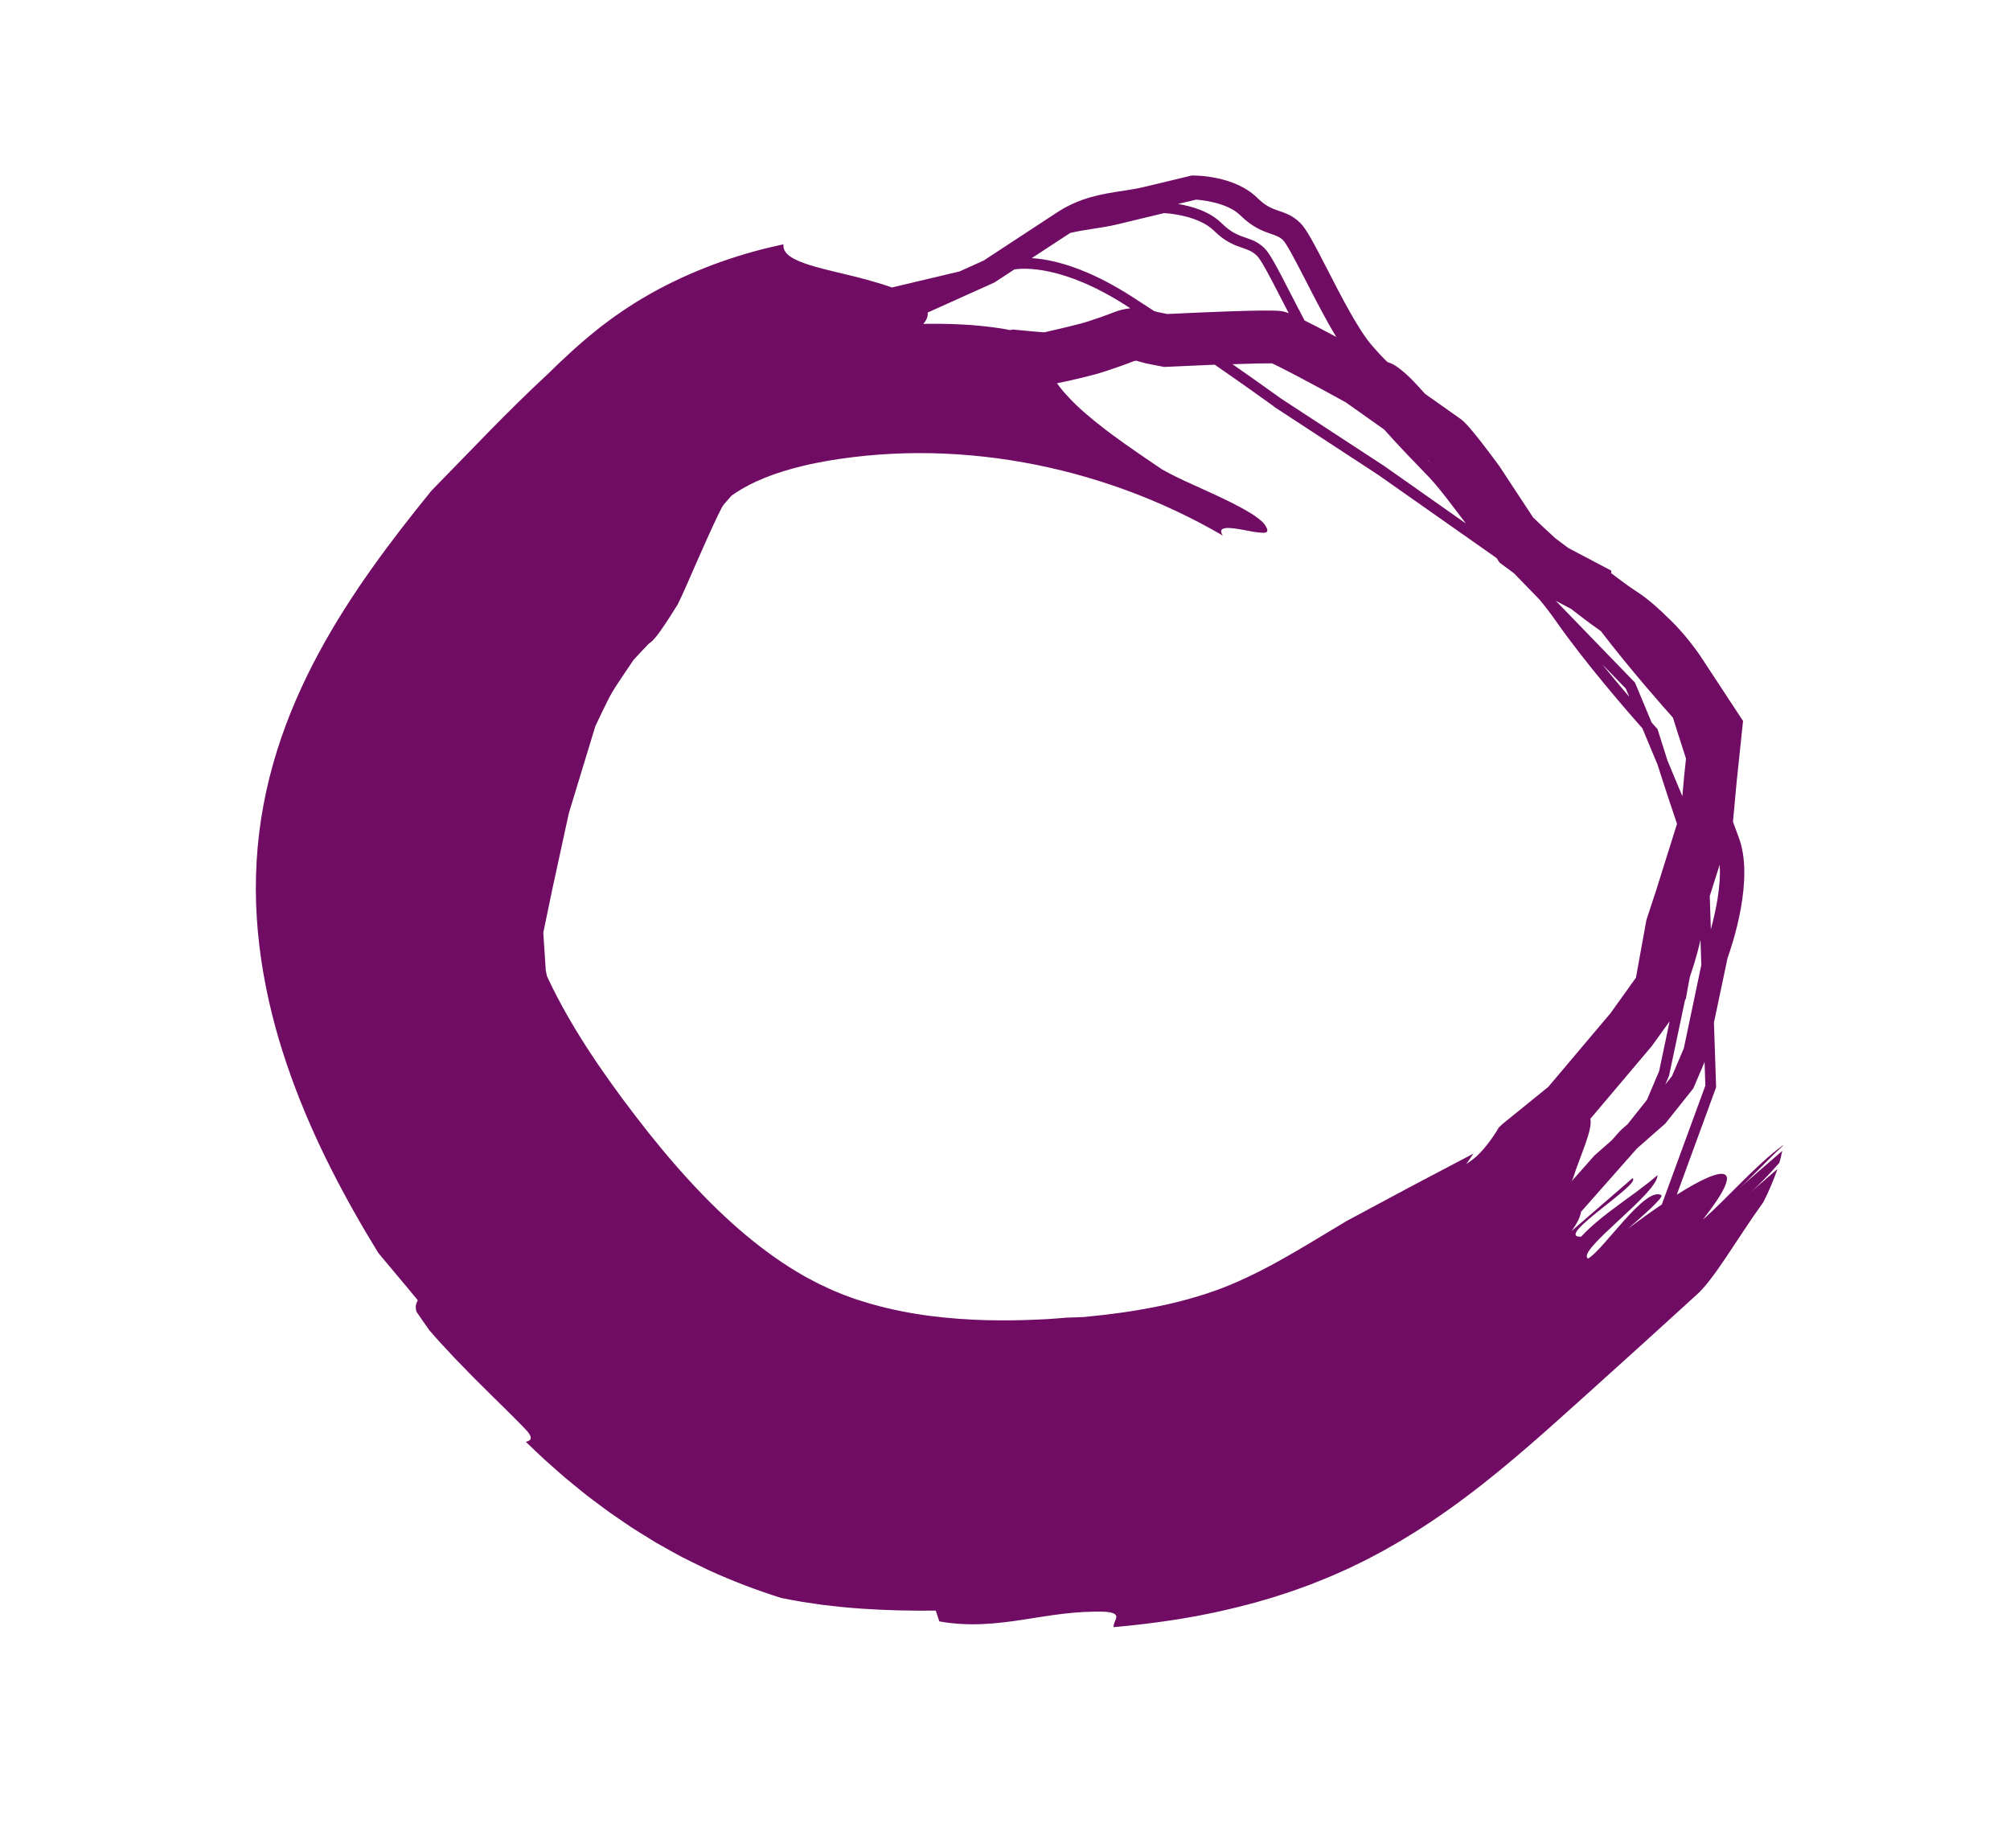<?xml version="1.0" encoding="UTF-8"?>
<svg id="uuid-21f57c5a-c6b7-4e6f-8fd0-f4bf3a8a0c5d" data-name="Text 10" xmlns="http://www.w3.org/2000/svg" viewBox="0 0 668.56 614.62">
  <defs>
    <style>
      .uuid-41b3d054-5fb9-4c7d-9bd1-5b560b262da3 {
        fill: #710c64;
      }
    </style>
  </defs>
  <path class="uuid-41b3d054-5fb9-4c7d-9bd1-5b560b262da3" d="M593.08,380.96s.02-.09,0-.13c-9,6.49-18.76,17.88-26.68,24.74,14.73-18.74,7.58-18.53-8.67-8.29l13.08-35.71-.72-21.52,4.53-21.5c1.55-4.28,9-26.32,3.68-40.17-.58-1.5-1.21-3.23-1.88-5.11l1.2-13.07,2.15-20.44-13.59-20.69c-5.13-7.82-10.79-13.15-12.11-14.33-.85-.86-5.35-5.29-9.98-8.21-2.13-1.35-5.72-4.04-8.21-5.94l.06-.83-14.25-7.5-4.3-3.21c-.74-.69-1.48-1.37-2.22-2.05-1.77-1.63-3.5-3.22-5.25-4.95l-11.24-17.09c-10.02-13.64-12.06-15.07-13.03-15.76l-11.65-8.22c-3.15-3.51-5.26-5.85-8.27-8.22-1.81-1.43-2.9-1.94-4-2.27l-.17-.05-.13-.11c-.46-.39-1.72-1.6-4.97-5.29-4.56-5.18-10.27-16.3-14.87-25.27-4.58-8.91-7.07-13.66-9.16-15.69-2.45-2.38-4.77-3.18-7.03-3.95-2.23-.77-4.33-1.49-7.15-4.28-7.67-7.57-20.85-7.53-21.93-7.47l-.57.14c-1.86.44-7.91,1.88-15.24,3.66-2.34.57-4.75.93-7.35,1.34-6.54.99-13.95,2.12-21.64,7.17l-24.36,15.97-7.99,3.6-22.49,5.34c-2.6-.93-5.47-1.8-8.43-2.6-6.62-1.82-13.65-3.18-19-4.88-5.33-1.68-9.03-3.65-8.64-6.88-6.43,1.35-13.35,3.22-20.45,5.7-7.09,2.5-14.36,5.61-21.42,9.41-1.76.97-3.52,1.92-5.24,2.98-.86.53-1.74,1.01-2.58,1.57-.85.55-1.7,1.09-2.54,1.64-.85.53-1.67,1.13-2.5,1.7-.82.58-1.66,1.13-2.46,1.73-.8.6-1.6,1.2-2.39,1.79l-1.19.89-1.15.92c-6.14,4.89-11.58,9.99-16.47,14.8-3.38,3.16-6.77,6.36-10.06,9.61-3.29,3.25-6.58,6.53-9.78,9.81-6.27,6.44-12.59,12.94-18.92,19.44-6.65,8.2-13.26,16.62-19.58,25.51-6.32,8.89-12.37,18.24-17.81,28.32-5.43,10.07-10.26,20.89-13.91,32.53-1.82,5.81-3.35,11.82-4.5,17.98-1.16,6.15-1.93,12.48-2.3,18.82-.37,6.33-.35,12.66.06,18.88.4,6.23,1.15,12.37,2.19,18.38,2.08,12.02,5.29,23.5,9.2,34.33,3.9,10.84,8.45,21.11,13.38,30.84,4.93,9.74,10.21,19.01,15.67,27.87,2.01,2.4,4.1,4.9,6.29,7.52,1.08,1.29,2.2,2.62,3.34,3.98,1.13,1.37,2.3,2.78,3.49,4.22-.4.71-1.05,1.86-.43,3.82.69,1.01,1.39,2.04,2.09,3.06.72,1.03,1.45,2.06,2.18,3.09,2.76,3.22,5.71,6.35,8.56,9.4,1.47,1.52,2.93,3.01,4.36,4.48.72.73,1.42,1.47,2.14,2.19.73.72,1.45,1.43,2.16,2.14,5.63,5.66,11.12,10.81,15.44,15.47,1.93,2.4.91,3.02-.57,3.43,2.84,2.69,5.6,5.41,8.63,8.03,1.5,1.31,2.96,2.64,4.49,3.94l4.69,3.84c.79.64,1.56,1.28,2.37,1.91l2.46,1.86c1.64,1.23,3.28,2.47,4.95,3.69l5.16,3.55,2.6,1.76,2.7,1.69,5.42,3.34c1.87,1.06,3.75,2.11,5.64,3.15l2.84,1.55c.96.5,1.95.98,2.92,1.46l5.89,2.87c7.98,3.65,16.12,6.73,24.27,9.29,2.27.43,4.55.89,6.8,1.25,2.24.33,4.48.67,6.71,1,2.21.25,4.41.5,6.6.74,2.19.23,4.34.37,6.49.54,8.58.6,16.83.73,24.72.65.39,1.2.81,2.39,1.18,3.59,10.16,1.81,19.27.74,28.05-.6,8.81-1.36,17.18-2.93,27.12-2.61,3.17.26,3.82.98,3.68,1.93-.13.95-1.03,2.11-.88,3.18l3.62-.33c1.21-.11,2.44-.26,3.66-.39,2.43-.25,4.91-.58,7.37-.9,1.23-.15,2.48-.34,3.73-.53l3.74-.57,3.78-.66c1.26-.22,2.52-.44,3.79-.71l3.81-.77c1.27-.25,2.56-.57,3.84-.86,1.28-.3,2.56-.58,3.85-.91l3.87-1c.65-.17,1.29-.33,1.94-.51l1.95-.56,3.89-1.14,3.91-1.26c1.3-.43,2.6-.84,3.91-1.32l3.91-1.42.98-.36.98-.39,1.95-.78c1.3-.53,2.6-1.03,3.9-1.59l3.89-1.72,1.94-.87,1.91-.92,3.8-1.86,3.69-1.94,1.84-.98,1.78-1.01,3.55-2.02,3.43-2.08,1.71-1.04,1.66-1.06,3.3-2.13,3.19-2.16,1.59-1.09,1.54-1.09,3.07-2.19,2.97-2.21c7.89-5.9,14.96-11.83,21.6-17.58,3.29-2.86,6.5-5.7,9.56-8.45l9.11-8.17c12.1-10.88,24.16-21.81,36.16-32.76,6.08-5.27,13.47-18.63,22.46-31.05,1.93-3.84,3.5-7.56,4.68-11.01-3.16,2.74-6.32,5.47-9.46,8.2,3.7-3.21,6.94-6.68,10.08-10.24.39-1.38.73-2.71.97-3.97-4.75,4.11-9.51,8.23-14.25,12.34,3.86-3.34,10.39-10.37,14.5-14.07ZM552.75,400.54c-3.49,2.36-7.28,5.07-11.28,8.07,4.06-3.51,12.17-10.54,11.11-11.17-5.32-3.13-19.22,18.2-24.35,21.09-4.25-2.51,23.28-21.71,23.08-27.73-8.1,7.02-18.34,12.8-25.4,20.45-9.39.4,20.29-17.56,17.1-19.45-8.13,7.04-12.19,10.56-20.29,17.57,2.09-2.88,2.96-4.89,3.14-6.37l18.61-21.07,9.42-8.28,9.33-11.7,3.75-8.79.26,7.85-14.49,39.55ZM337.38,89.6c3.15-.49,16.31-1.41,37.29,12.08.43.28.87.56,1.3.84-1.62.18-3.5.54-5.24,1.24-1.85.74-7.96,2.98-11.33,3.86-4.24,1.12-11.46,2.76-12.08,2.9-.98-.04-5.17-.43-9.4-.84l-1.01-.1-.98.19c-1.27-.26-2.62-.52-4.04-.7-1.92-.28-3.95-.56-6.05-.73-1.05-.09-2.11-.19-3.17-.28-1.07-.06-2.14-.12-3.21-.18-4.29-.23-8.57-.23-12.36-.18,1.18-1.32,1.62-2.57,1.45-3.76l22.19-9.99,6.64-4.34ZM447.49,133.7s6.31,4.47,12.9,9.13c1.94,2.17,4.33,4.8,7.56,8.19,1.92,2.01,3.38,3.52,4.61,4.79,4.64,4.77,5.35,5.5,14.12,17.09.31.4.61.8.91,1.19l-27.17-19.12-34.58-22.6c-.12-.09-6.42-4.66-15.9-11.26,6.13-.21,10.89-.31,13.17-.27,3.21,1.43,14.29,7.3,24.37,12.88ZM474.76,152.96c.09.06.16.11.22.15.17.17.45.48.81.91-.22-.23-.46-.47-.7-.72-.11-.11-.22-.22-.33-.34ZM423.83,135.3l34.59,22.62,39.37,27.66.98,1.5,4.8,3.56,8.53,8.79c1.75,2.09,3.58,4.46,5.53,7.24,9.65,13.8,23.59,29.82,28.66,35.54l5,11.98c1.86,5.8,4.22,13.06,6.51,19.77l-6.91,22.03-3.27,9.94-3.48,19.19-8.47,11.83-20.7,24.5-15.3,12.4-1.14,1.1-.64,1.05c-1.46,2.43-4.83,7.21-8.14,9.66-.58.43-1.26.91-2.05,1.46.79-1.16,1.59-2.33,2.41-3.51-7.16,3.77-14.33,7.55-21.49,11.32-6.95,3.73-13.89,7.44-20.76,11.13-6.9,4.12-14.03,8.53-21.03,12.46-7.01,3.97-13.85,7.32-20.32,9.82-3.23,1.24-6.67,2.35-10.25,3.38-1.78.53-3.65.98-5.5,1.46-.95.22-1.9.44-2.85.66-.95.22-1.94.4-2.91.61-3.91.79-7.94,1.49-12.05,2.07-4.12.57-8.31,1.05-12.49,1.45-1.88.06-3.74.16-5.67.2-1.95.19-4.14.33-6.49.49-2.34.11-4.89.27-7.52.32-5.29.15-11.11.17-17.23-.14-6.12-.31-12.56-.89-19.03-1.95-6.47-1.06-12.98-2.58-19.27-4.66-.4-.13-.79-.25-1.19-.38-.38-.14-.77-.29-1.15-.43-.77-.28-1.55-.56-2.33-.85-.77-.29-1.51-.63-2.28-.94-.76-.33-1.54-.59-2.28-.98-.75-.35-1.51-.71-2.27-1.07-.76-.36-1.54-.67-2.29-1.11-.76-.41-1.53-.81-2.29-1.22-.77-.4-1.55-.79-2.31-1.27-6.17-3.53-12.44-7.95-18.71-13.19-12.56-10.47-24.99-24.24-36.82-39.73-5.99-7.79-11.51-15.5-16.35-23.03-4.84-7.52-9-14.87-12.33-21.87-.25-.52-.49-1.04-.73-1.56l-.39-1.93-.82-12.52,2.9-14,5.59-25.71,8.81-28.92c.4-.86,3.99-8.54,5.58-11.27,1.62-2.79,7.15-10.73,7.19-10.87,2.12-2.29,4.68-4.98,5.05-5.35,1.52-1.01,2.97-2.43,9.54-12.95,1.23-2.37,3.68-7.99,5.85-12.99l3.96-8.94c2.86-6.31,4.63-9.98,5.22-10.89.41-.6,1.61-1.97,2.94-3.44,1.07-.77,2.11-1.41,3.21-2.09.38-.21.76-.44,1.14-.66l1.21-.64.61-.33.65-.31c.44-.2.84-.43,1.3-.63,1.79-.82,3.74-1.6,5.8-2.36,2.11-.72,4.32-1.43,6.68-2.07,2.39-.62,4.84-1.24,7.47-1.75,5.18-1.06,10.99-1.88,16.71-2.44,5.74-.56,11.54-.84,17.36-.86,11.63-.03,23.36,1.02,34.95,3.09,23.18,4.15,45.82,12.4,66.29,24.33-2.12-3.29,2.38-2.71,6.95-1.86,1.14.21,2.26.45,3.31.62.52.08,1.01.15,1.47.19.23.02.44.02.67.05.24.04.47.06.69.07,1.71.11,2.38-.49.98-2.52-.33-.55-.93-1.17-1.75-1.84-.81-.67-1.83-1.41-3.05-2.14-1.21-.74-2.56-1.55-4.08-2.32-.75-.39-1.53-.79-2.33-1.21-.8-.41-1.64-.79-2.49-1.21-3.37-1.66-7.08-3.24-10.63-4.91-3.59-1.6-7.03-3.28-10-4.96-3.64-2.5-7.04-4.74-10.12-6.94-1.56-1.06-3.04-2.12-4.45-3.15-1.42-1-2.76-2.01-4.04-2.99-5.12-3.91-9.21-7.42-12.37-10.83-1.51-1.6-2.8-3.16-3.92-4.69,5.19-.98,12.29-2.86,12.38-2.88,4.23-1.13,11.37-3.74,13.25-4.5.09-.03.32-.08.76-.12l3.11.86,6.14,1.21.85-.04c5.59-.27,11.06-.51,16-.71,10.04,6.94,17.54,12.34,19.81,13.98ZM532.86,220.83l7.92,8.17,1.15,2.75c-2.74-3.22-5.87-6.96-9.07-10.92ZM547.83,365.71l-6.46,8.13-2.41,2.12-2.84,3.21-5.78,5.08-7.62,8.6c.13-.28.28-.58.45-.9,2.47-7.78,6.62-16.19,5.81-19.9l20.42-24.16,5.95-8.27-3.5,16.59-4.03,9.49ZM555.15,357.75l5.33-25.23.27-.38.99-5.59.42-2c.39-1.08,2.07-5.84,3.45-11.98l.28,8.32-5.81,27.67-3.91,9.21-2.28,2.89,1.25-2.9ZM556.32,238.52l.13.14.05.17c.83,2.62,2.4,7.61,4.29,13.43l-.65,6.22-.56,6.3-4.93-11.82c-1.51-4.71-2.69-8.44-3.21-10.11l-.12-.38-.25-.28s-.65-.72-1.7-1.9l-5.55-13.3-26.35-27.21,5.08,2.7c2,1.56,6.42,4.97,9.92,7.39,10.01,13.1,21.3,25.79,23.86,28.65ZM426.57,103.52c-1.12-.21-4.07-.75-38.29.9l-3.09-.62-1.26-.33c-2.42-1.59-4.86-3.18-7.32-4.76-15.3-9.84-26.6-12.44-33.44-12.87l12.8-8.37c2.63-.63,5.23-1.02,7.8-1.42,2.54-.39,5.17-.79,7.81-1.43l15.59-3.75.46.03c1.12.07,11.06.79,16.21,5.87,3.77,3.72,6.87,4.78,9.36,5.64,1.87.65,3.35,1.15,4.91,2.67,1.34,1.38,3.54,5.47,7.99,14.12.83,1.62,1.69,3.28,2.55,4.95-1.13-.44-1.66-.55-2.06-.63ZM569.06,309.03l-.37-11.05,3.3-10.42c.49,7.15-1.36,15.71-2.93,21.47ZM397.81,66.39c1.03.06,10.22.75,14.74,5.22,4.13,4.07,7.65,5.28,10.22,6.17,1.73.59,2.87.99,4.02,2.11,1.23,1.26,4.04,6.66,7.61,13.6,3.19,6.21,6.64,12.94,10.07,18.56-4.66-2.5-8.05-4.25-10.54-5.48-1.63-3.05-3.21-6.13-4.68-8.99-4.33-8.44-6.87-13.31-8.72-15.1-2.08-2.03-4.07-2.71-6.18-3.43-2.37-.82-4.83-1.66-8.01-4.81-4.1-4.04-10.16-5.72-14.53-6.41l6-1.43ZM302.36,97.89l-.06.04s-.02-.01-.04-.02l.1-.02Z"/>
</svg>